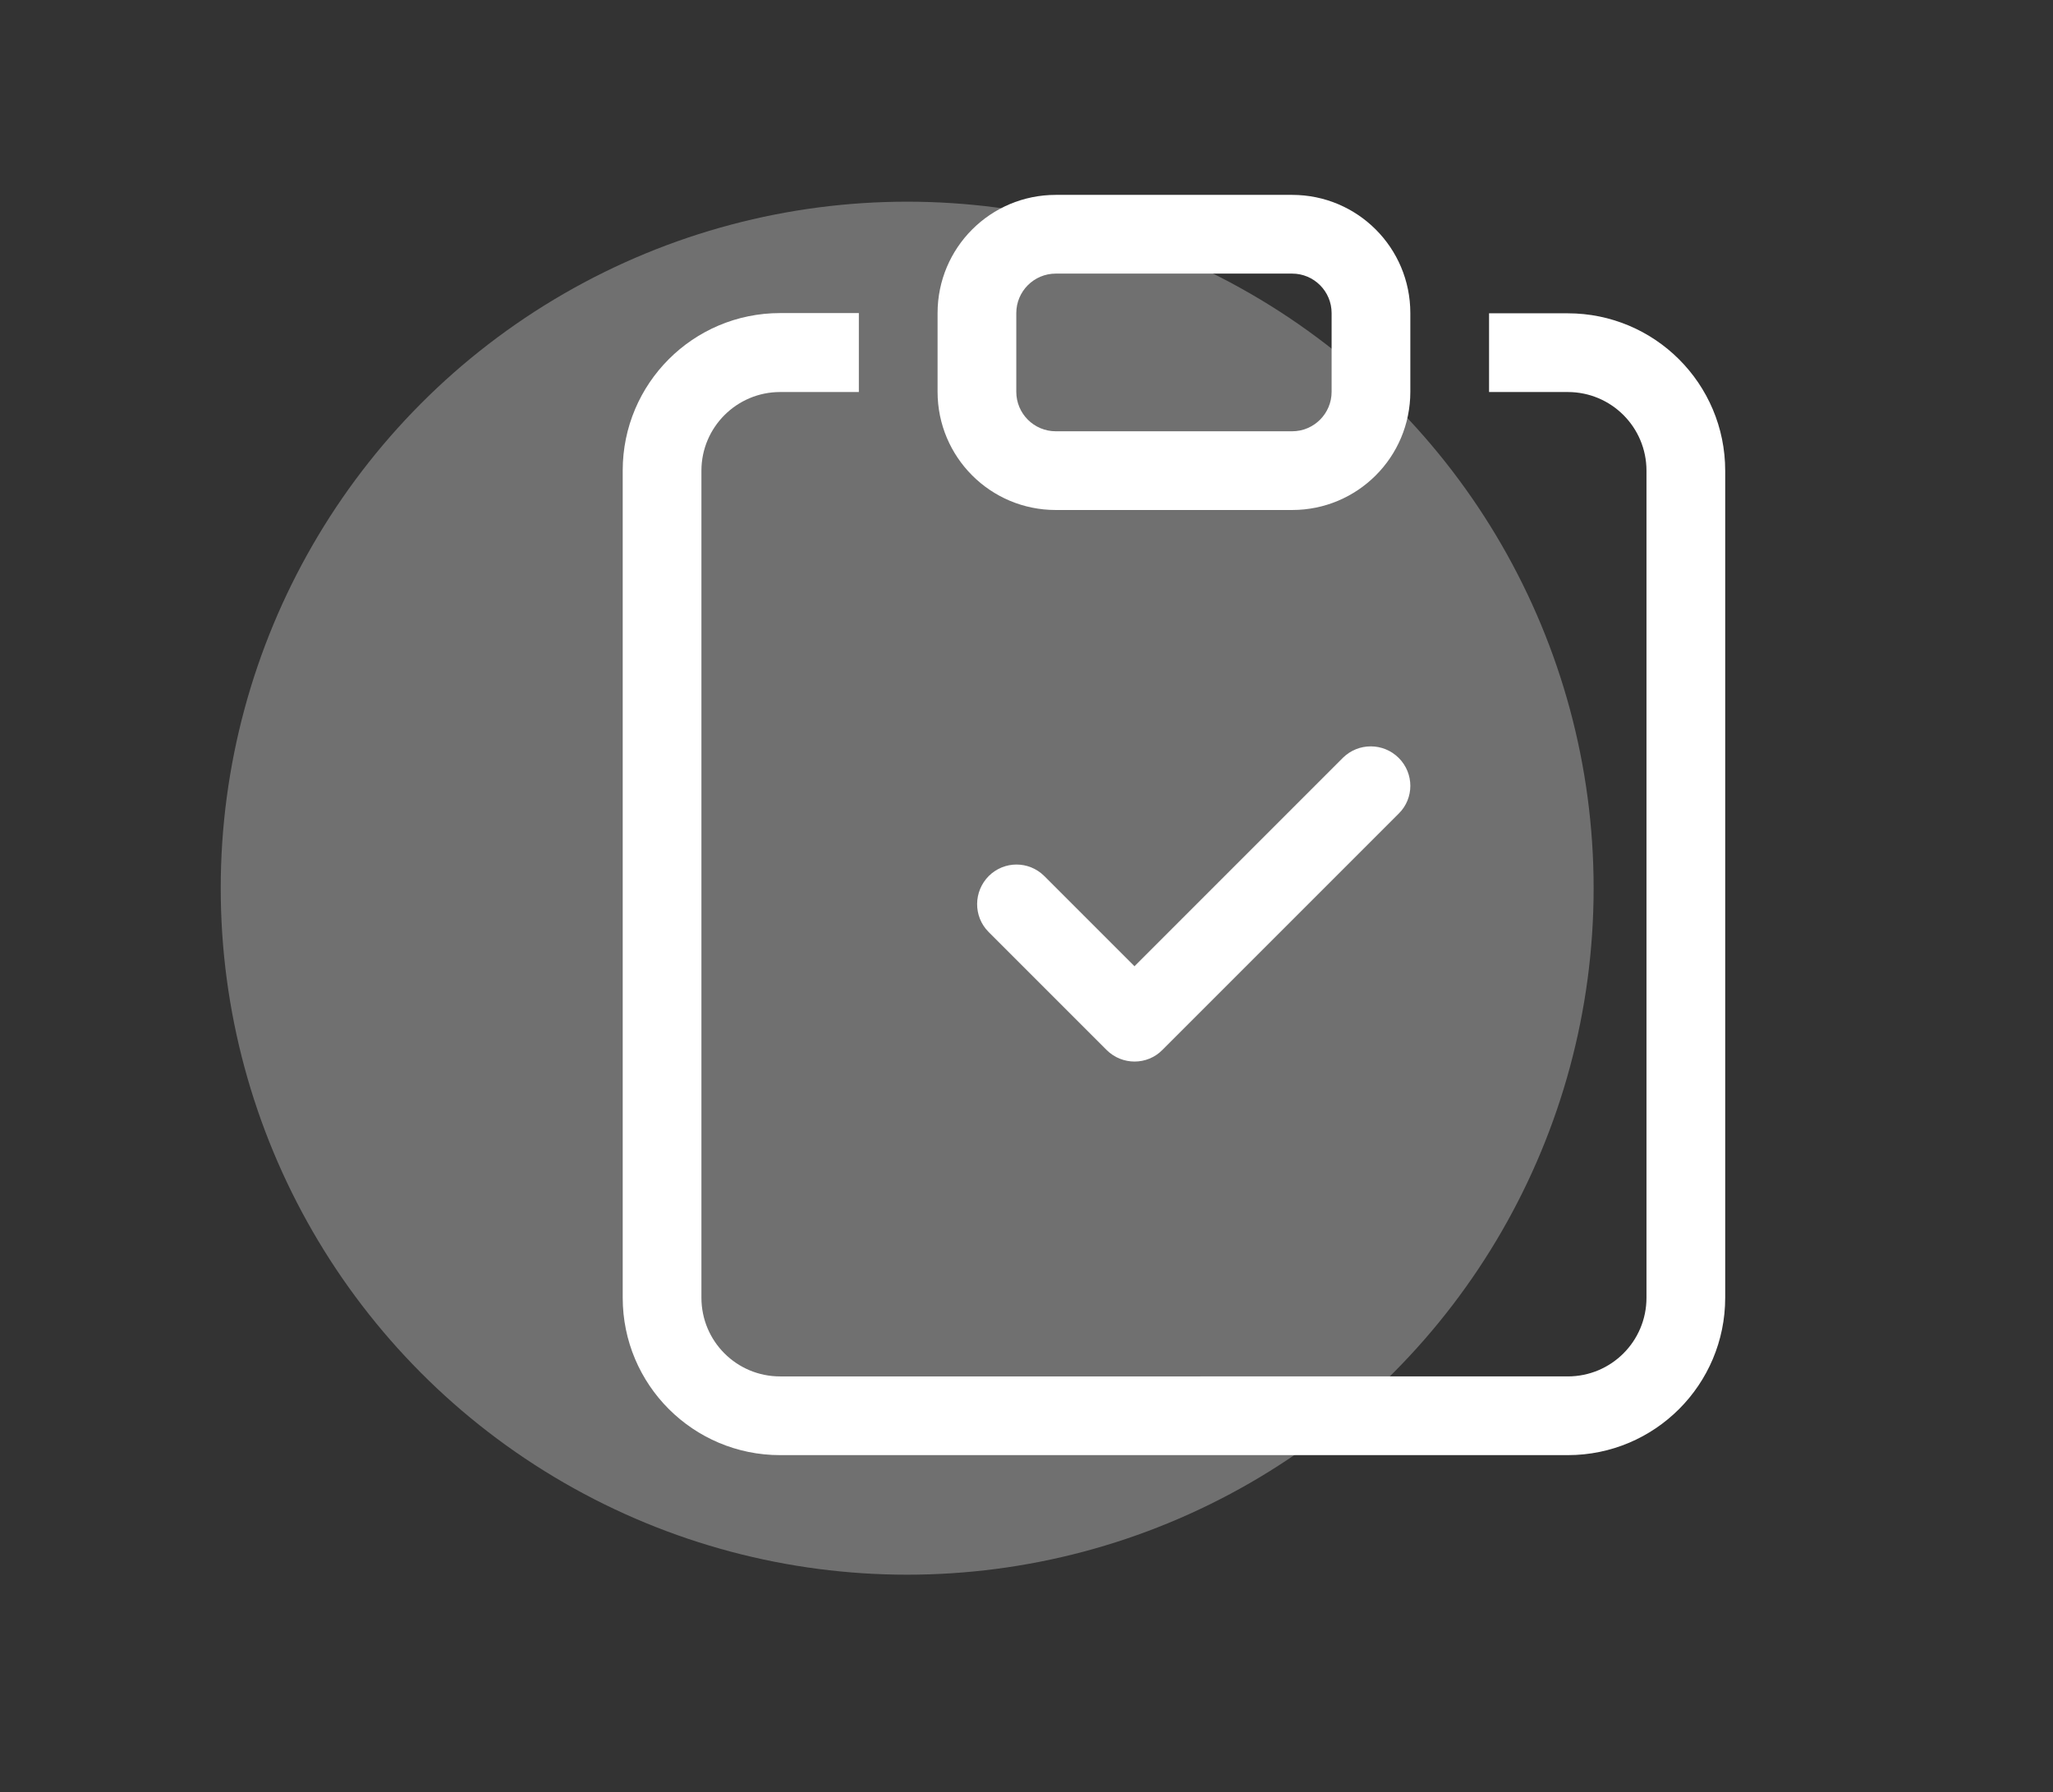 <svg xmlns="http://www.w3.org/2000/svg" xmlns:xlink="http://www.w3.org/1999/xlink" id="Capa_1" x="0px" y="0px" viewBox="0 0 90.5 79" style="enable-background:new 0 0 90.5 79;" xml:space="preserve"><rect x="0" y="0" width="90.5" height="79" fill="#333333" stroke="none"/><circle id="Elipse_37" style="opacity:0.316;fill:#F5F5F5;enable-background:new    ;" cx="39.99" cy="39.15" r="30.26"></circle><path id="Trazado_315" style="fill-rule:evenodd;clip-rule:evenodd;fill:#FFFFFF;" d="M61.66,33.41c0.68,0.68,0.68,1.78,0,2.45 L51.24,46.28c-0.67,0.68-1.77,0.68-2.45,0.01c0,0,0,0-0.01-0.01l-5.21-5.21c-0.67-0.68-0.66-1.78,0.02-2.46 c0.68-0.67,1.76-0.67,2.44,0l3.98,3.98l9.19-9.19C59.88,32.73,60.98,32.73,61.66,33.41"></path><path id="Trazado_316" style="fill:#FFFFFF;" d="M37.86,13.8h-3.47c-3.84,0-6.94,3.11-6.94,6.94V57.2c0,3.84,3.11,6.94,6.94,6.94 h34.72c3.84,0,6.94-3.11,6.94-6.94V20.75c0-3.84-3.11-6.94-6.94-6.94h-3.47v3.47h3.47c1.92,0,3.47,1.55,3.47,3.47V57.2 c0,1.92-1.55,3.47-3.47,3.47H34.39c-1.92,0-3.47-1.55-3.47-3.47V20.75c0-1.92,1.56-3.47,3.47-3.47h3.47V13.8z"></path><path id="Trazado_317" style="fill:#FFFFFF;" d="M46.54,8.59c-2.88,0-5.21,2.33-5.21,5.21v3.47c0,2.88,2.33,5.21,5.21,5.21h10.42 c2.88,0,5.21-2.33,5.21-5.21V13.8c0-2.88-2.33-5.21-5.21-5.21H46.54z M56.96,12.06c0.96,0,1.74,0.78,1.74,1.74v3.47 c0,0.96-0.78,1.74-1.74,1.74H46.54c-0.96,0-1.74-0.78-1.74-1.74V13.8c0-0.96,0.78-1.74,1.74-1.74H56.96z"></path></svg>
